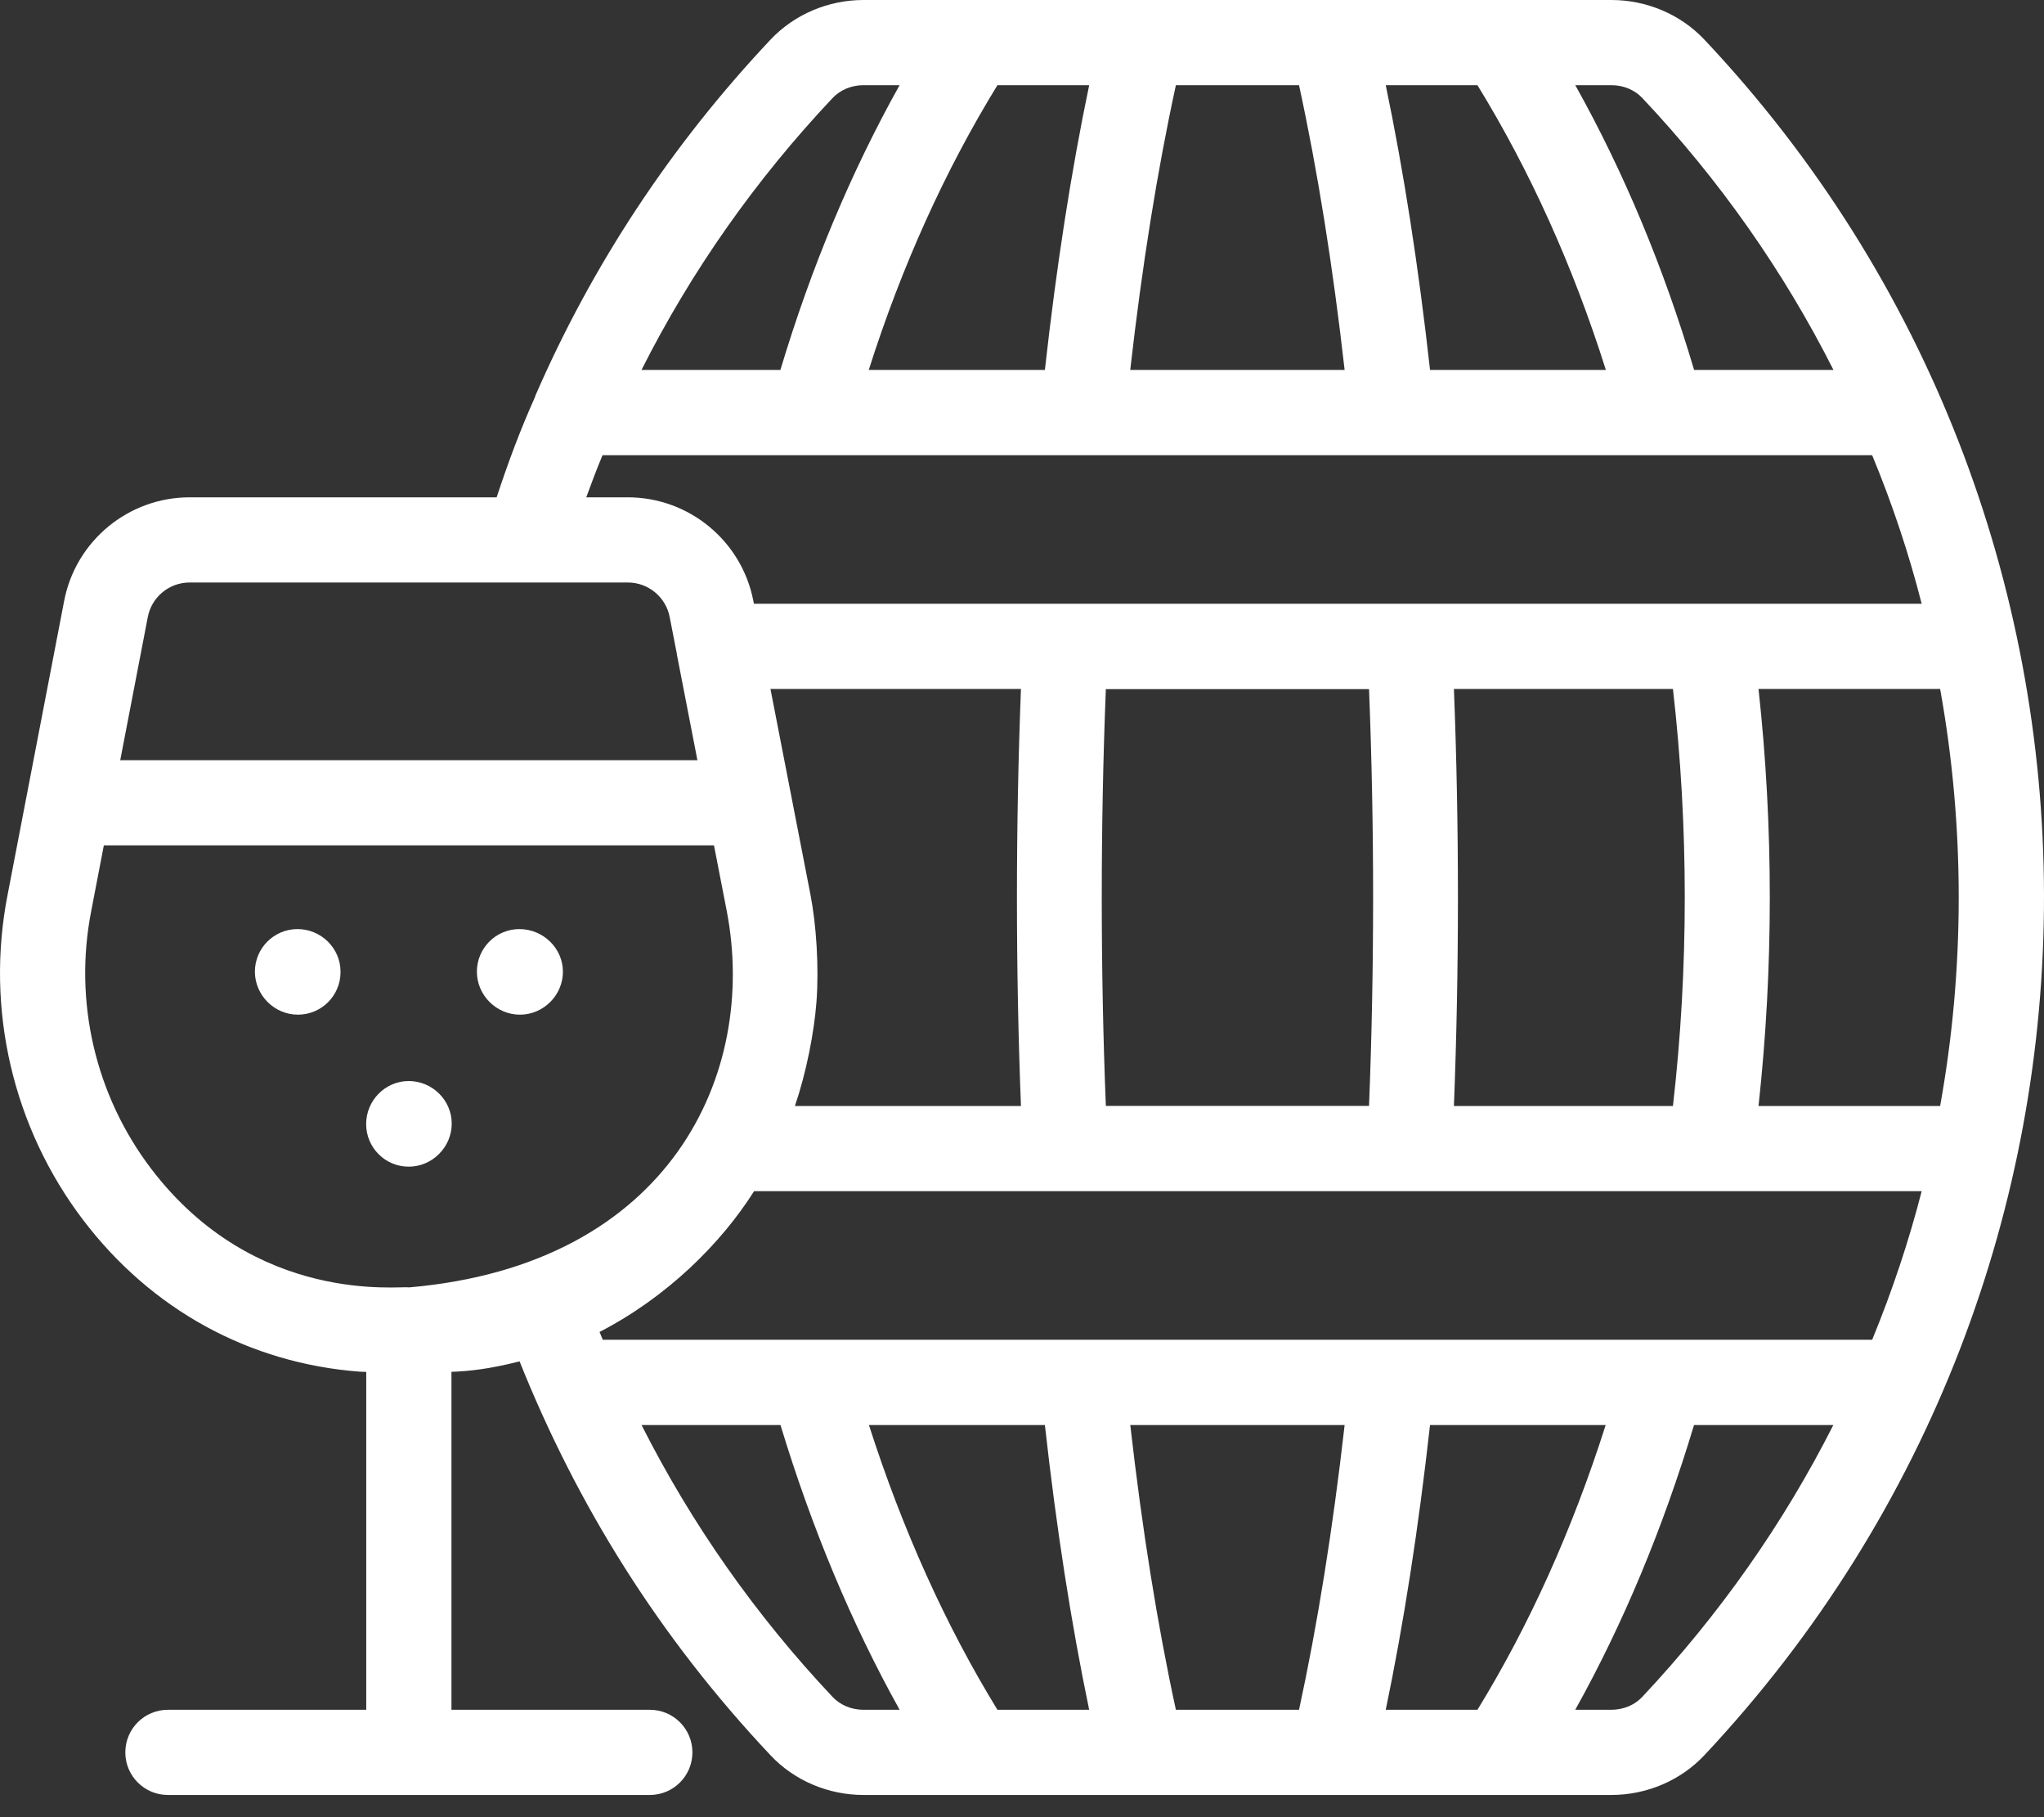 <?xml version="1.0"?>
<svg xmlns="http://www.w3.org/2000/svg" width="45" height="40" viewBox="0 0 45 40" fill="none">
<rect x="0" y="0" width="45" height="40" fill="#333333" stroke="none"/>
<path d="M6.55 20.451C6.032 20.451 5.612 20.871 5.612 21.389C5.612 21.907 6.041 22.335 6.559 22.335C7.077 22.335 7.497 21.916 7.497 21.398V21.389C7.497 20.871 7.068 20.451 6.55 20.451Z" fill="white"/>
<path d="M8.998 23.796C8.48 23.796 8.061 24.225 8.061 24.743C8.061 25.261 8.48 25.681 8.998 25.681C9.516 25.681 9.945 25.251 9.945 24.733C9.945 24.216 9.516 23.796 8.998 23.796Z" fill="white"/>
<path d="M12.393 21.389C12.393 20.871 11.955 20.451 11.436 20.451C10.918 20.451 10.499 20.871 10.499 21.389C10.499 21.907 10.928 22.335 11.446 22.335C11.965 22.335 12.393 21.907 12.393 21.389Z" fill="white"/>
<path d="M37.522 0.871C36.999 0.317 36.254 0 35.476 0C29.608 0 24.951 0 19.01 0C18.233 0 17.488 0.317 16.965 0.871C14.782 3.188 13.04 5.825 11.787 8.709C11.782 8.72 11.781 8.732 11.777 8.743C11.453 9.462 11.179 10.202 10.934 10.947H4.174C2.827 10.947 1.665 11.907 1.412 13.229L0.168 19.692C-0.326 22.208 0.282 24.822 1.837 26.863C3.334 28.828 5.486 30.011 7.927 30.194C7.971 30.196 8.019 30.196 8.063 30.198V37.636H3.696C3.178 37.636 2.759 38.056 2.759 38.574C2.759 39.091 3.178 39.511 3.696 39.511H14.307C14.825 39.511 15.244 39.091 15.244 38.574C15.244 38.056 14.825 37.636 14.307 37.636H9.939V30.197C10.335 30.182 10.757 30.138 11.439 29.967C12.707 33.134 14.511 36.035 16.965 38.639C17.487 39.194 18.233 39.511 19.01 39.511H35.474C36.255 39.511 37.001 39.192 37.523 38.636C47.539 27.965 47.446 11.402 37.522 0.871ZM41.217 29.491C38.265 29.491 16.219 29.491 13.27 29.491C13.246 29.434 13.222 29.377 13.2 29.319C14.677 28.556 15.866 27.384 16.602 26.22H42.307C42.026 27.314 41.662 28.409 41.217 29.491ZM36.831 15.165C37.178 18.188 37.178 21.322 36.831 24.345H32.009C32.127 21.319 32.127 18.191 32.009 15.165H36.831ZM24.346 15.169H30.14C30.26 18.187 30.26 21.324 30.14 24.343H24.346C24.226 21.324 24.226 18.187 24.346 15.169ZM22.477 24.345H17.501C17.505 24.334 17.507 24.322 17.511 24.31C17.752 23.607 17.925 22.716 17.975 22.055C18.034 21.277 17.969 20.345 17.843 19.694L16.962 15.165H22.477C22.359 18.191 22.359 21.319 22.477 24.345ZM38.715 24.345C39.046 21.318 39.046 18.192 38.715 15.165H42.713C43.259 18.183 43.259 21.328 42.713 24.345H38.715ZM36.157 2.158C37.856 3.96 39.267 5.969 40.365 8.143H37.297C36.628 5.891 35.753 3.792 34.681 1.875H35.476C35.74 1.875 35.988 1.978 36.157 2.158ZM35.354 8.143H31.483C31.231 5.873 30.904 3.774 30.508 1.875H32.527C33.686 3.763 34.635 5.865 35.354 8.143ZM28.599 1.875C29.008 3.757 29.344 5.858 29.603 8.143H24.883C25.142 5.858 25.478 3.757 25.888 1.875H28.599ZM23.979 1.875C23.582 3.774 23.256 5.873 23.004 8.143H19.126C19.853 5.858 20.804 3.756 21.959 1.875H23.979ZM18.33 2.158C18.499 1.978 18.747 1.875 19.01 1.875H19.805C18.736 3.787 17.858 5.886 17.181 8.143H14.123C15.22 5.967 16.632 3.959 18.33 2.158ZM13.265 10.02H41.217C41.661 11.093 42.026 12.188 42.307 13.29H16.598L16.584 13.219C16.326 11.903 15.165 10.947 13.823 10.947H12.907C13.02 10.636 13.137 10.326 13.265 10.02ZM4.174 12.822H13.823C14.271 12.822 14.657 13.141 14.743 13.579L14.902 14.395C14.903 14.399 14.901 14.403 14.902 14.407L15.354 16.734H2.647L3.254 13.582C3.338 13.142 3.725 12.822 4.174 12.822ZM9.01 28.338C9.007 28.338 9.004 28.337 9.001 28.337C8.998 28.337 8.995 28.338 8.992 28.338C8.822 28.298 5.625 28.743 3.328 25.727C2.099 24.112 1.617 22.044 2.009 20.05L2.286 18.609H15.719L16 20.054C16.689 23.622 14.768 27.839 9.01 28.338ZM18.33 37.353C16.637 35.557 15.227 33.548 14.124 31.368H17.183C17.874 33.644 18.751 35.744 19.806 37.636H19.01C18.747 37.636 18.499 37.533 18.33 37.353ZM19.13 31.368H23.004C23.257 33.643 23.584 35.741 23.979 37.636H21.959C20.82 35.779 19.871 33.676 19.13 31.368ZM25.888 37.636C25.48 35.759 25.144 33.658 24.884 31.368H29.603C29.343 33.658 29.006 35.759 28.599 37.636H25.888ZM30.508 37.636C30.903 35.742 31.229 33.643 31.483 31.368H35.35C34.617 33.67 33.671 35.772 32.527 37.636H30.508ZM36.156 37.352C35.987 37.533 35.738 37.636 35.474 37.636H34.68C35.738 35.738 36.612 33.639 37.295 31.368H40.362C39.265 33.536 37.853 35.544 36.156 37.352Z" fill="white"/>
</svg>
